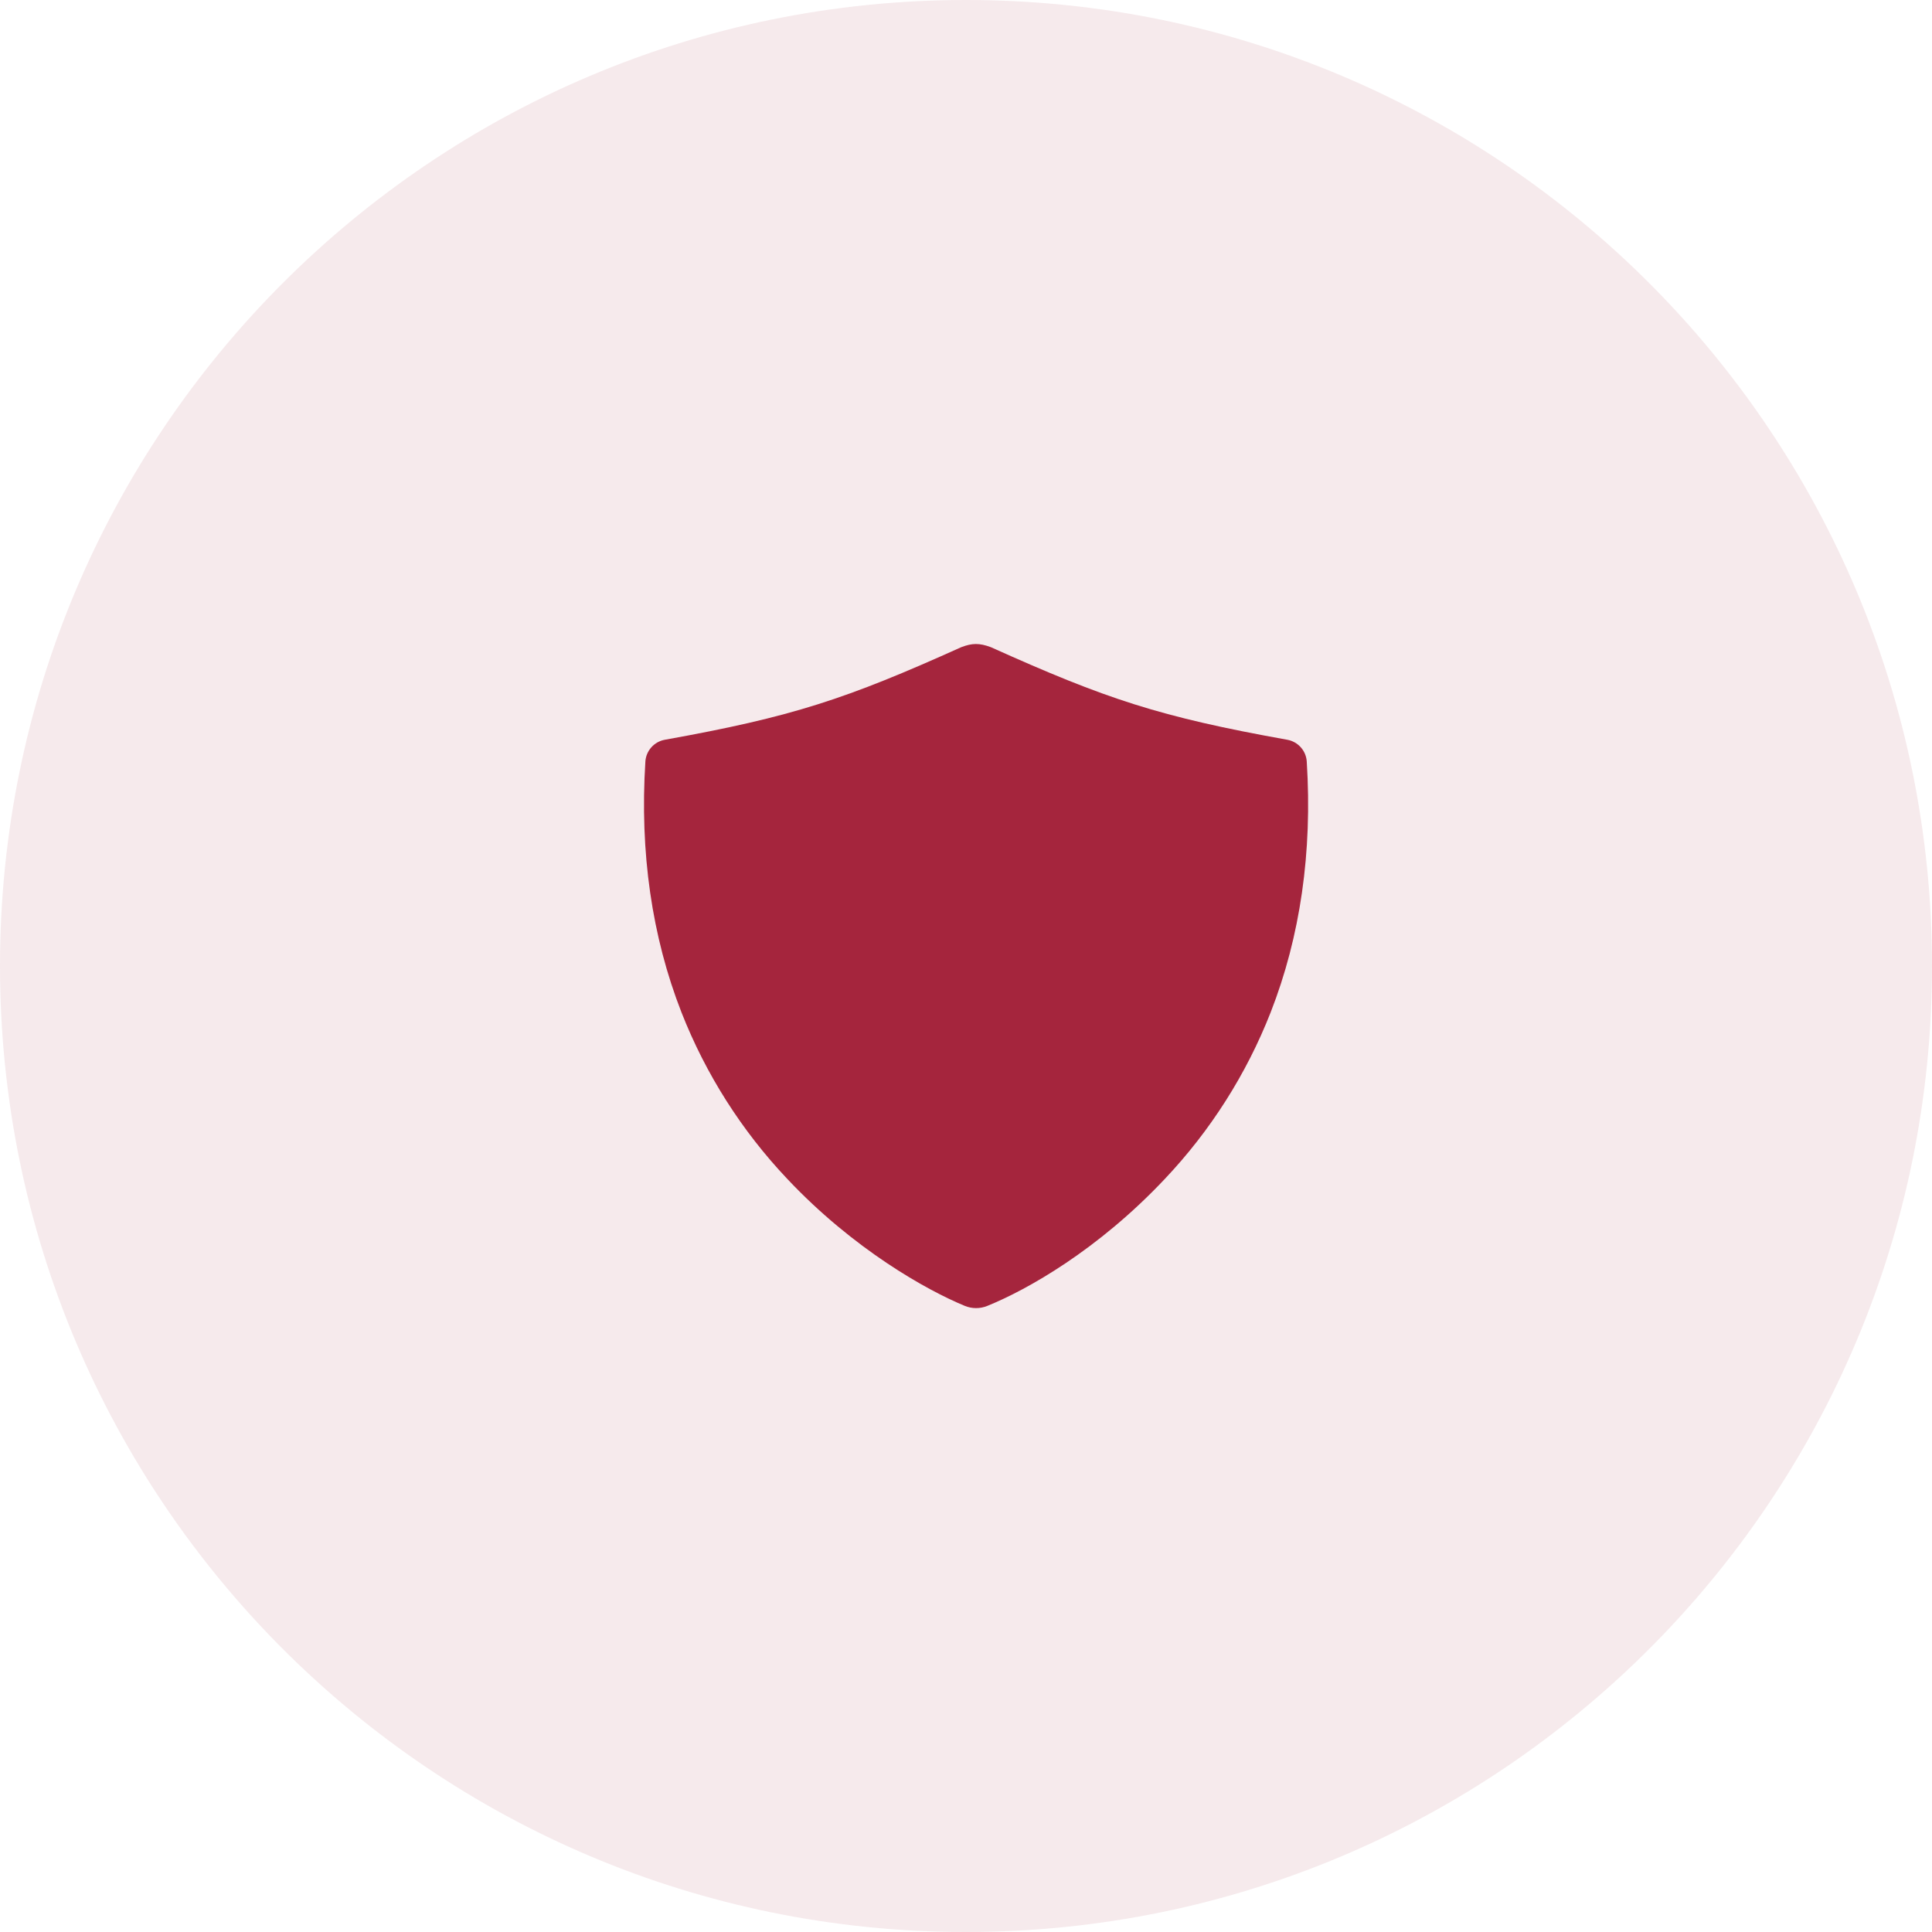 <svg xmlns="http://www.w3.org/2000/svg" width="48" height="48" viewBox="0 0 48 48" fill="none"><g clip-path="url(#clip0_2103_25)"><path d="M24 48C37.255 48 48 37.255 48 24C48 10.745 37.255 0 24 0C10.745 0 0 10.745 0 24C0 37.255 10.745 48 24 48Z" fill="#A12844" fill-opacity="0.1"></path><path d="M32.466 18.922C32.458 18.79 32.406 18.665 32.318 18.567C32.23 18.468 32.111 18.402 31.982 18.379C28.813 17.811 27.48 17.367 24.618 16.079C24.332 15.973 24.155 15.975 23.882 16.079C21.02 17.368 19.687 17.81 16.518 18.379C16.389 18.402 16.27 18.468 16.182 18.567C16.095 18.665 16.042 18.79 16.034 18.922C15.892 21.172 16.194 23.268 16.931 25.152C17.534 26.688 18.427 28.094 19.562 29.292C21.207 31.039 23.032 32.059 23.972 32.445C24.151 32.518 24.35 32.518 24.529 32.445C25.523 32.043 27.28 31.052 28.938 29.292C30.073 28.093 30.966 26.688 31.569 25.152C32.306 23.269 32.608 21.172 32.466 18.922Z" fill="#A5253D"></path></g><defs><clipPath id="clip0_2103_25"><rect width="48" height="48" fill="white"></rect></clipPath></defs></svg>